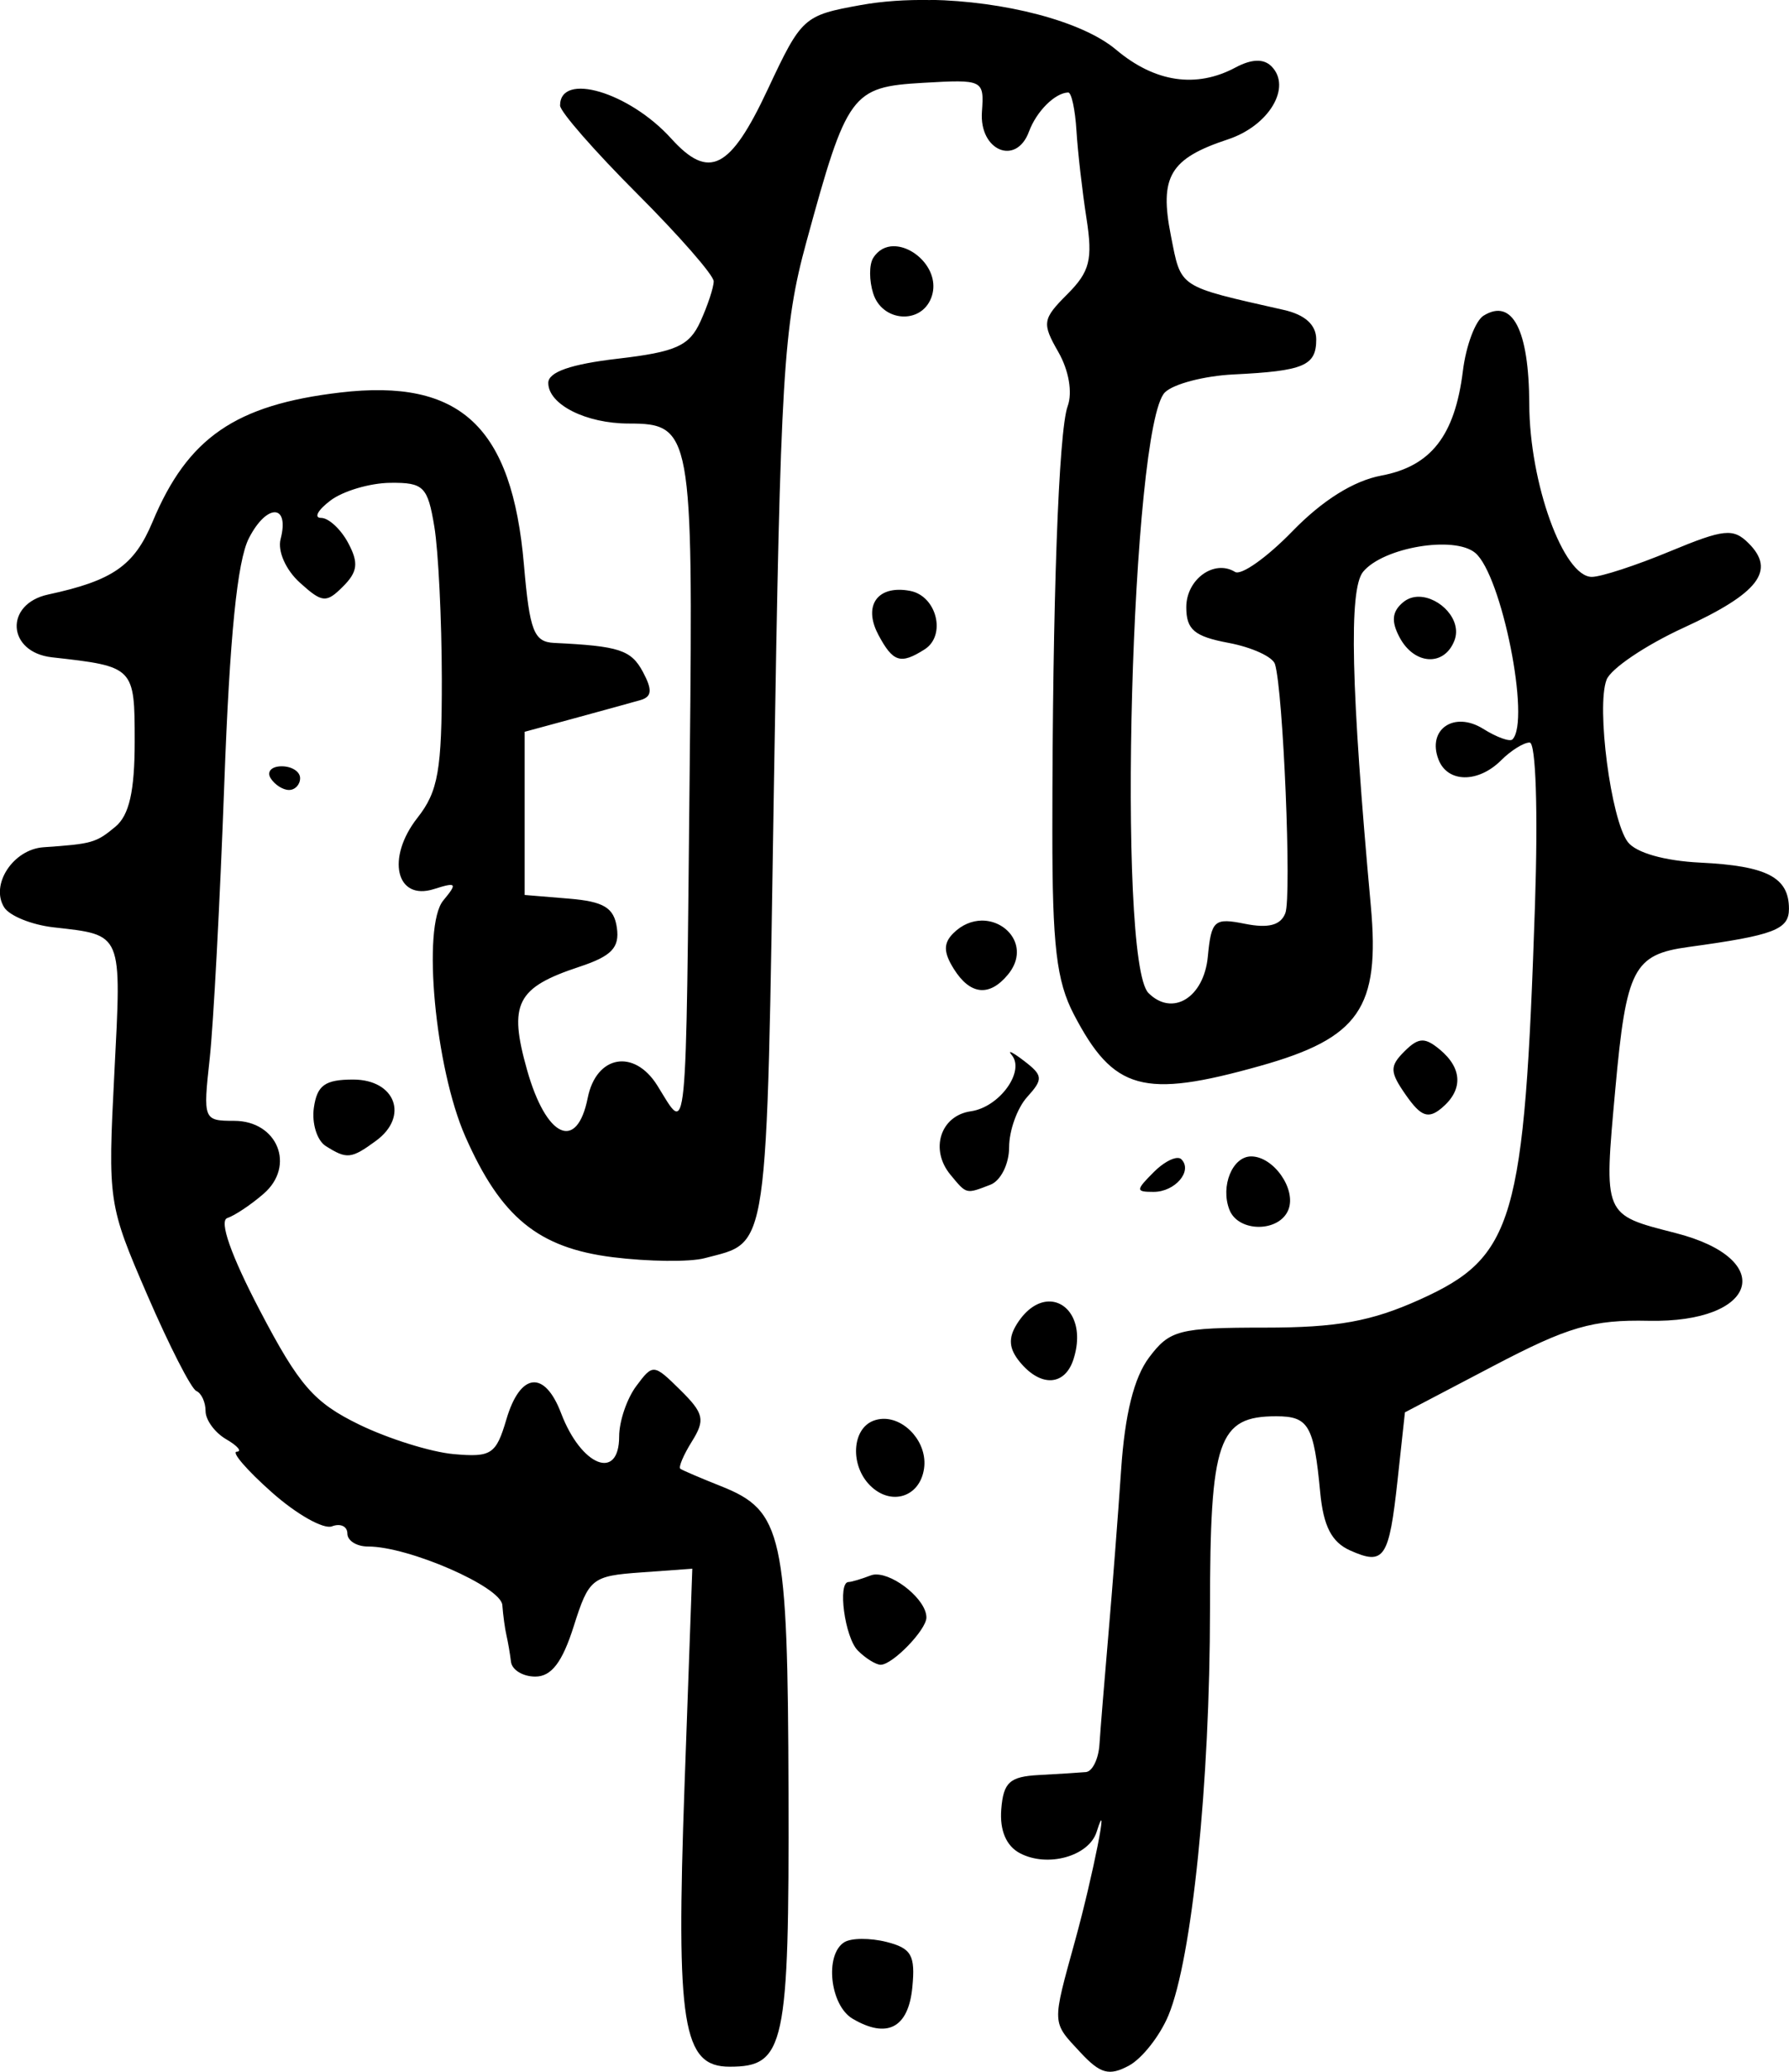 <?xml version="1.0" encoding="UTF-8" standalone="no"?>
<!-- Created with Inkscape (http://www.inkscape.org/) -->

<svg
   width="40.059mm"
   height="46.372mm"
   viewBox="0 0 40.059 46.372"
   version="1.1"
   id="svg223"
   inkscape:version="1.1.2 (b8e25be833, 2022-02-05)"
   sodipodi:docname="cactus.svg"
   xmlns:inkscape="http://www.inkscape.org/namespaces/inkscape"
   xmlns:sodipodi="http://sodipodi.sourceforge.net/DTD/sodipodi-0.dtd"
   xmlns="http://www.w3.org/2000/svg"
   xmlns:svg="http://www.w3.org/2000/svg">
  <sodipodi:namedview
     id="namedview225"
     pagecolor="#ffffff"
     bordercolor="#666666"
     borderopacity="1.0"
     inkscape:pageshadow="2"
     inkscape:pageopacity="0.0"
     inkscape:pagecheckerboard="0"
     inkscape:document-units="mm"
     showgrid="false"
     fit-margin-top="0"
     fit-margin-left="0"
     fit-margin-right="0"
     fit-margin-bottom="0"
     inkscape:zoom="0.7198092"
     inkscape:cx="75.01988"
     inkscape:cy="88.217822"
     inkscape:window-width="1226"
     inkscape:window-height="1029"
     inkscape:window-x="613"
     inkscape:window-y="1"
     inkscape:window-maximized="0"
     inkscape:current-layer="layer1" />
  <defs
     id="defs220" />
  <g
     inkscape:label="Calque 1"
     inkscape:groupmode="layer"
     id="layer1"
     transform="translate(-295.23,-121.384)">
    <path
       id="path2256"
       style="fill:#000000;stroke-width:0.265"
       d="m 316.066,121.385 c -0.546,-0.01 -1.079,0.025 -1.56,0.112 -1.285,0.232 -1.326,0.27 -2.086,1.89 -0.839,1.791 -1.314,2.033 -2.16,1.098 -0.94,-1.039 -2.489,-1.499 -2.489,-0.739 0,0.136 0.774,1.021 1.72,1.967 0.946,0.946 1.72,1.831 1.72,1.967 0,0.136 -0.134,0.54 -0.297,0.899 -0.249,0.547 -0.546,0.681 -1.852,0.833 -1.05,0.122 -1.555,0.298 -1.555,0.542 0,0.483 0.844,0.909 1.802,0.909 1.405,0 1.442,0.2 1.367,7.473 -0.091,8.903 -0.045,8.435 -0.727,7.343 -0.519,-0.83 -1.368,-0.679 -1.559,0.277 -0.242,1.21 -0.929,0.894 -1.358,-0.625 -0.42,-1.487 -0.238,-1.844 1.172,-2.31 0.72,-0.238 0.902,-0.427 0.839,-0.873 -0.064,-0.449 -0.291,-0.587 -1.073,-0.652 l -0.992,-0.082 v -1.826 -1.826 l 1.124,-0.305 c 0.618,-0.168 1.278,-0.35 1.467,-0.404 0.259,-0.074 0.273,-0.228 0.057,-0.631 -0.264,-0.493 -0.53,-0.579 -1.986,-0.649 -0.456,-0.022 -0.55,-0.263 -0.678,-1.748 -0.267,-3.094 -1.418,-4.173 -4.116,-3.856 -2.345,0.276 -3.414,1.012 -4.2,2.894 -0.41,0.981 -0.89,1.315 -2.335,1.626 -0.988,0.212 -0.924,1.293 0.083,1.406 1.844,0.206 1.852,0.214 1.852,1.883 0,1.112 -0.122,1.652 -0.433,1.909 -0.433,0.36 -0.519,0.384 -1.609,0.459 -0.678,0.047 -1.196,0.835 -0.882,1.343 0.118,0.191 0.616,0.393 1.106,0.449 1.56,0.177 1.525,0.094 1.363,3.256 -0.148,2.882 -0.138,2.95 0.739,4.977 0.489,1.13 0.982,2.095 1.096,2.144 0.114,0.049 0.207,0.251 0.207,0.45 0,0.199 0.208,0.483 0.463,0.631 0.255,0.148 0.36,0.274 0.235,0.278 -0.125,0.005 0.226,0.412 0.781,0.905 0.555,0.494 1.163,0.838 1.352,0.765 0.189,-0.072 0.344,1.3e-4 0.344,0.161 0,0.161 0.208,0.291 0.463,0.291 0.905,-0.003 2.977,0.9 3.007,1.31 0.017,0.226 0.058,0.53 0.092,0.675 0.034,0.146 0.08,0.413 0.102,0.595 0.022,0.182 0.267,0.331 0.544,0.331 0.361,0 0.605,-0.32 0.86,-1.124 0.34,-1.074 0.408,-1.128 1.506,-1.207 l 1.15,-0.083 -0.174,4.851 c -0.193,5.369 -0.044,6.294 1.01,6.294 1.237,0 1.333,-0.447 1.318,-6.123 -0.016,-5.809 -0.128,-6.32 -1.513,-6.87 -0.453,-0.18 -0.863,-0.355 -0.909,-0.389 -0.046,-0.034 0.07,-0.309 0.26,-0.613 0.301,-0.482 0.268,-0.628 -0.261,-1.15 -0.596,-0.588 -0.613,-0.589 -0.988,-0.085 -0.21,0.282 -0.381,0.789 -0.381,1.124 0,1.006 -0.849,0.667 -1.3,-0.519 -0.37,-0.973 -0.916,-0.912 -1.225,0.137 -0.231,0.783 -0.336,0.853 -1.179,0.778 -0.509,-0.045 -1.462,-0.343 -2.117,-0.661 -1.014,-0.494 -1.344,-0.872 -2.223,-2.551 -0.645,-1.231 -0.919,-2.008 -0.731,-2.071 0.166,-0.055 0.532,-0.299 0.813,-0.543 0.721,-0.623 0.314,-1.633 -0.659,-1.633 -0.688,0 -0.698,-0.025 -0.548,-1.389 0.084,-0.764 0.231,-3.532 0.327,-6.152 0.121,-3.298 0.29,-4.989 0.551,-5.498 0.402,-0.785 0.916,-0.771 0.71,0.019 -0.07,0.269 0.115,0.689 0.43,0.974 0.503,0.455 0.592,0.463 0.968,0.087 0.329,-0.329 0.353,-0.53 0.115,-0.975 -0.165,-0.308 -0.437,-0.56 -0.606,-0.56 -0.168,0 -0.075,-0.174 0.208,-0.388 0.282,-0.214 0.885,-0.392 1.339,-0.397 0.75,-0.008 0.84,0.082 0.989,0.983 0.09,0.546 0.165,2.077 0.167,3.404 0.002,2.041 -0.081,2.519 -0.544,3.108 -0.707,0.898 -0.484,1.868 0.368,1.597 0.508,-0.161 0.531,-0.133 0.209,0.255 -0.479,0.577 -0.183,3.749 0.493,5.282 0.798,1.81 1.634,2.493 3.301,2.702 0.802,0.1 1.728,0.11 2.058,0.022 1.45,-0.386 1.382,0.085 1.553,-10.671 0.145,-9.101 0.209,-10.185 0.726,-12.075 0.909,-3.329 1.009,-3.466 2.609,-3.559 1.352,-0.078 1.372,-0.069 1.321,0.651 -0.061,0.869 0.768,1.215 1.054,0.44 0.168,-0.454 0.582,-0.866 0.878,-0.875 0.073,-0.003 0.156,0.383 0.185,0.856 0.029,0.473 0.13,1.355 0.224,1.959 0.144,0.924 0.076,1.194 -0.428,1.699 -0.558,0.558 -0.572,0.648 -0.202,1.294 0.235,0.41 0.321,0.906 0.209,1.212 -0.203,0.555 -0.341,4.382 -0.343,9.513 -0.001,2.562 0.092,3.354 0.482,4.101 0.889,1.703 1.551,1.887 4.166,1.153 2.227,-0.625 2.691,-1.296 2.483,-3.585 -0.445,-4.879 -0.496,-7.085 -0.172,-7.476 0.453,-0.546 2.039,-0.813 2.509,-0.423 0.593,0.493 1.246,3.764 0.834,4.176 -0.058,0.058 -0.352,-0.048 -0.654,-0.237 -0.65,-0.406 -1.261,0.011 -1.002,0.685 0.201,0.525 0.888,0.533 1.404,0.018 0.218,-0.218 0.505,-0.397 0.638,-0.397 0.139,0 0.189,1.542 0.119,3.638 -0.236,7.089 -0.465,7.875 -2.577,8.828 -1.087,0.49 -1.851,0.629 -3.478,0.629 -1.919,0 -2.125,0.054 -2.586,0.668 -0.338,0.45 -0.542,1.267 -0.626,2.514 -0.069,1.016 -0.198,2.68 -0.286,3.698 -0.088,1.019 -0.178,2.12 -0.199,2.447 -0.021,0.327 -0.158,0.606 -0.303,0.62 -0.146,0.013 -0.619,0.043 -1.052,0.066 -0.656,0.035 -0.796,0.162 -0.844,0.768 -0.037,0.468 0.11,0.817 0.413,0.979 0.618,0.331 1.55,0.073 1.723,-0.476 0.302,-0.961 -0.084,0.988 -0.479,2.422 -0.527,1.912 -0.531,1.821 0.119,2.519 v 0 c 0.443,0.475 0.64,0.529 1.081,0.293 0.296,-0.159 0.695,-0.666 0.887,-1.127 0.527,-1.27 0.929,-5.194 0.93,-9.088 7.9e-4,-3.793 0.181,-4.319 1.483,-4.319 0.726,0 0.843,0.202 0.985,1.705 0.072,0.756 0.256,1.113 0.67,1.298 0.764,0.341 0.871,0.183 1.063,-1.582 l 0.164,-1.509 1.984,-1.04 c 1.67,-0.876 2.219,-1.036 3.469,-1.009 2.452,0.052 2.894,-1.379 0.607,-1.964 -1.628,-0.417 -1.608,-0.368 -1.349,-3.223 0.245,-2.696 0.407,-3.01 1.639,-3.179 1.915,-0.262 2.249,-0.389 2.249,-0.854 0,-0.705 -0.492,-0.961 -1.984,-1.034 -0.803,-0.039 -1.442,-0.221 -1.625,-0.462 -0.377,-0.497 -0.708,-3.025 -0.475,-3.631 0.095,-0.248 0.871,-0.771 1.723,-1.163 1.68,-0.771 2.071,-1.278 1.46,-1.889 -0.346,-0.346 -0.552,-0.324 -1.765,0.179 -0.755,0.314 -1.542,0.571 -1.748,0.571 -0.636,0 -1.395,-2.097 -1.401,-3.87 -0.006,-1.657 -0.377,-2.375 -1.022,-1.977 -0.185,0.114 -0.394,0.671 -0.464,1.237 -0.18,1.45 -0.714,2.134 -1.827,2.343 -0.62,0.116 -1.319,0.554 -1.99,1.245 -0.569,0.586 -1.147,0.996 -1.285,0.911 -0.466,-0.288 -1.092,0.164 -1.092,0.789 0,0.503 0.18,0.655 0.947,0.799 0.521,0.098 0.988,0.311 1.039,0.475 0.185,0.601 0.376,5.198 0.232,5.574 -0.104,0.27 -0.379,0.343 -0.9,0.239 -0.694,-0.139 -0.757,-0.084 -0.836,0.736 -0.088,0.917 -0.793,1.348 -1.329,0.812 -0.714,-0.714 -0.385,-12.696 0.369,-13.443 0.19,-0.188 0.881,-0.369 1.536,-0.401 1.575,-0.077 1.852,-0.194 1.852,-0.784 0,-0.325 -0.251,-0.553 -0.728,-0.66 -2.39,-0.541 -2.292,-0.477 -2.527,-1.663 -0.261,-1.322 -0.023,-1.724 1.278,-2.154 0.921,-0.304 1.437,-1.172 0.973,-1.636 -0.174,-0.174 -0.445,-0.164 -0.803,0.027 -0.88,0.471 -1.805,0.334 -2.674,-0.397 -0.772,-0.65 -2.522,-1.086 -4.159,-1.117 z m -0.827,5.509 c -0.177,0.003 -0.344,0.081 -0.458,0.266 -0.091,0.147 -0.09,0.504 0.002,0.794 h 5.3e-4 c 0.201,0.634 1.067,0.698 1.298,0.096 0.221,-0.575 -0.353,-1.16 -0.843,-1.155 z m 0.118,7.69 c -0.548,0.004 -0.766,0.432 -0.457,1.011 0.327,0.611 0.496,0.664 1.033,0.323 0.491,-0.311 0.274,-1.194 -0.321,-1.309 -0.091,-0.018 -0.176,-0.026 -0.255,-0.025 z m 11.653,0.156 c -0.129,-0.003 -0.254,0.034 -0.36,0.122 -0.251,0.208 -0.273,0.427 -0.079,0.79 0.33,0.617 1.002,0.653 1.227,0.066 0.177,-0.462 -0.328,-0.969 -0.789,-0.978 z m -25.472,3.794 c -0.227,0 -0.339,0.119 -0.249,0.265 0.09,0.146 0.275,0.265 0.412,0.265 0.137,0 0.249,-0.119 0.249,-0.265 0,-0.146 -0.186,-0.265 -0.412,-0.265 z m 15.675,3.453 c -0.213,0.003 -0.44,0.087 -0.638,0.285 -0.222,0.222 -0.219,0.426 0.011,0.794 0.366,0.586 0.796,0.633 1.212,0.132 0.491,-0.592 0.004,-1.217 -0.585,-1.211 z m 9.874,2.684 c -0.125,-0.003 -0.243,0.078 -0.41,0.244 -0.334,0.334 -0.329,0.459 0.037,0.982 0.333,0.475 0.497,0.535 0.793,0.29 0.487,-0.404 0.473,-0.891 -0.037,-1.314 -0.158,-0.131 -0.273,-0.199 -0.383,-0.202 z m -9.229,0.259 c -0.021,-0.003 -0.014,0.017 0.025,0.064 0.308,0.366 -0.274,1.17 -0.914,1.261 -0.681,0.097 -0.924,0.856 -0.456,1.421 0.366,0.442 0.342,0.435 0.894,0.223 0.231,-0.089 0.419,-0.464 0.419,-0.839 0,-0.373 0.182,-0.879 0.404,-1.124 0.363,-0.401 0.356,-0.482 -0.066,-0.806 -0.161,-0.124 -0.271,-0.194 -0.305,-0.199 z m -14.72,0.615 c -0.631,0 -0.808,0.127 -0.88,0.631 -0.049,0.347 0.07,0.732 0.265,0.856 0.474,0.3 0.571,0.29 1.126,-0.116 0.744,-0.544 0.435,-1.371 -0.511,-1.371 z m 20.108,1.72 c -0.419,0 -0.691,0.663 -0.488,1.191 0.198,0.516 1.126,0.513 1.324,-0.004 0.176,-0.459 -0.337,-1.187 -0.836,-1.187 z m -1.647,0.035 c -0.126,-1.8e-4 -0.336,0.119 -0.529,0.311 -0.412,0.412 -0.413,0.448 -0.009,0.448 0.482,0 0.882,-0.469 0.622,-0.73 -0.02,-0.02 -0.048,-0.029 -0.084,-0.029 z m -2.884,3.212 c -0.234,0.004 -0.496,0.157 -0.713,0.501 -0.201,0.32 -0.182,0.556 0.07,0.86 0.467,0.562 1.006,0.529 1.197,-0.073 0.243,-0.765 -0.107,-1.296 -0.554,-1.288 z m -3.715,2.626 c -0.072,0.003 -0.143,0.016 -0.213,0.043 -0.483,0.185 -0.525,0.998 -0.075,1.448 0.467,0.467 1.117,0.264 1.209,-0.378 0.083,-0.574 -0.418,-1.128 -0.92,-1.113 z m -0.154,3.484 c -0.043,0 -0.083,0.007 -0.119,0.021 -0.211,0.081 -0.434,0.147 -0.495,0.147 -0.253,0 -0.086,1.242 0.207,1.535 0.175,0.175 0.405,0.317 0.511,0.317 0.267,0 1.024,-0.782 1.024,-1.058 0,-0.394 -0.71,-0.967 -1.128,-0.962 z m -0.317,8.156 c -0.171,0 -0.315,0.026 -0.392,0.073 -0.446,0.275 -0.324,1.412 0.183,1.712 0.775,0.457 1.251,0.207 1.339,-0.703 0.07,-0.717 -0.021,-0.874 -0.58,-1.015 -0.182,-0.046 -0.379,-0.068 -0.55,-0.067 z" />
  </g>
</svg>
